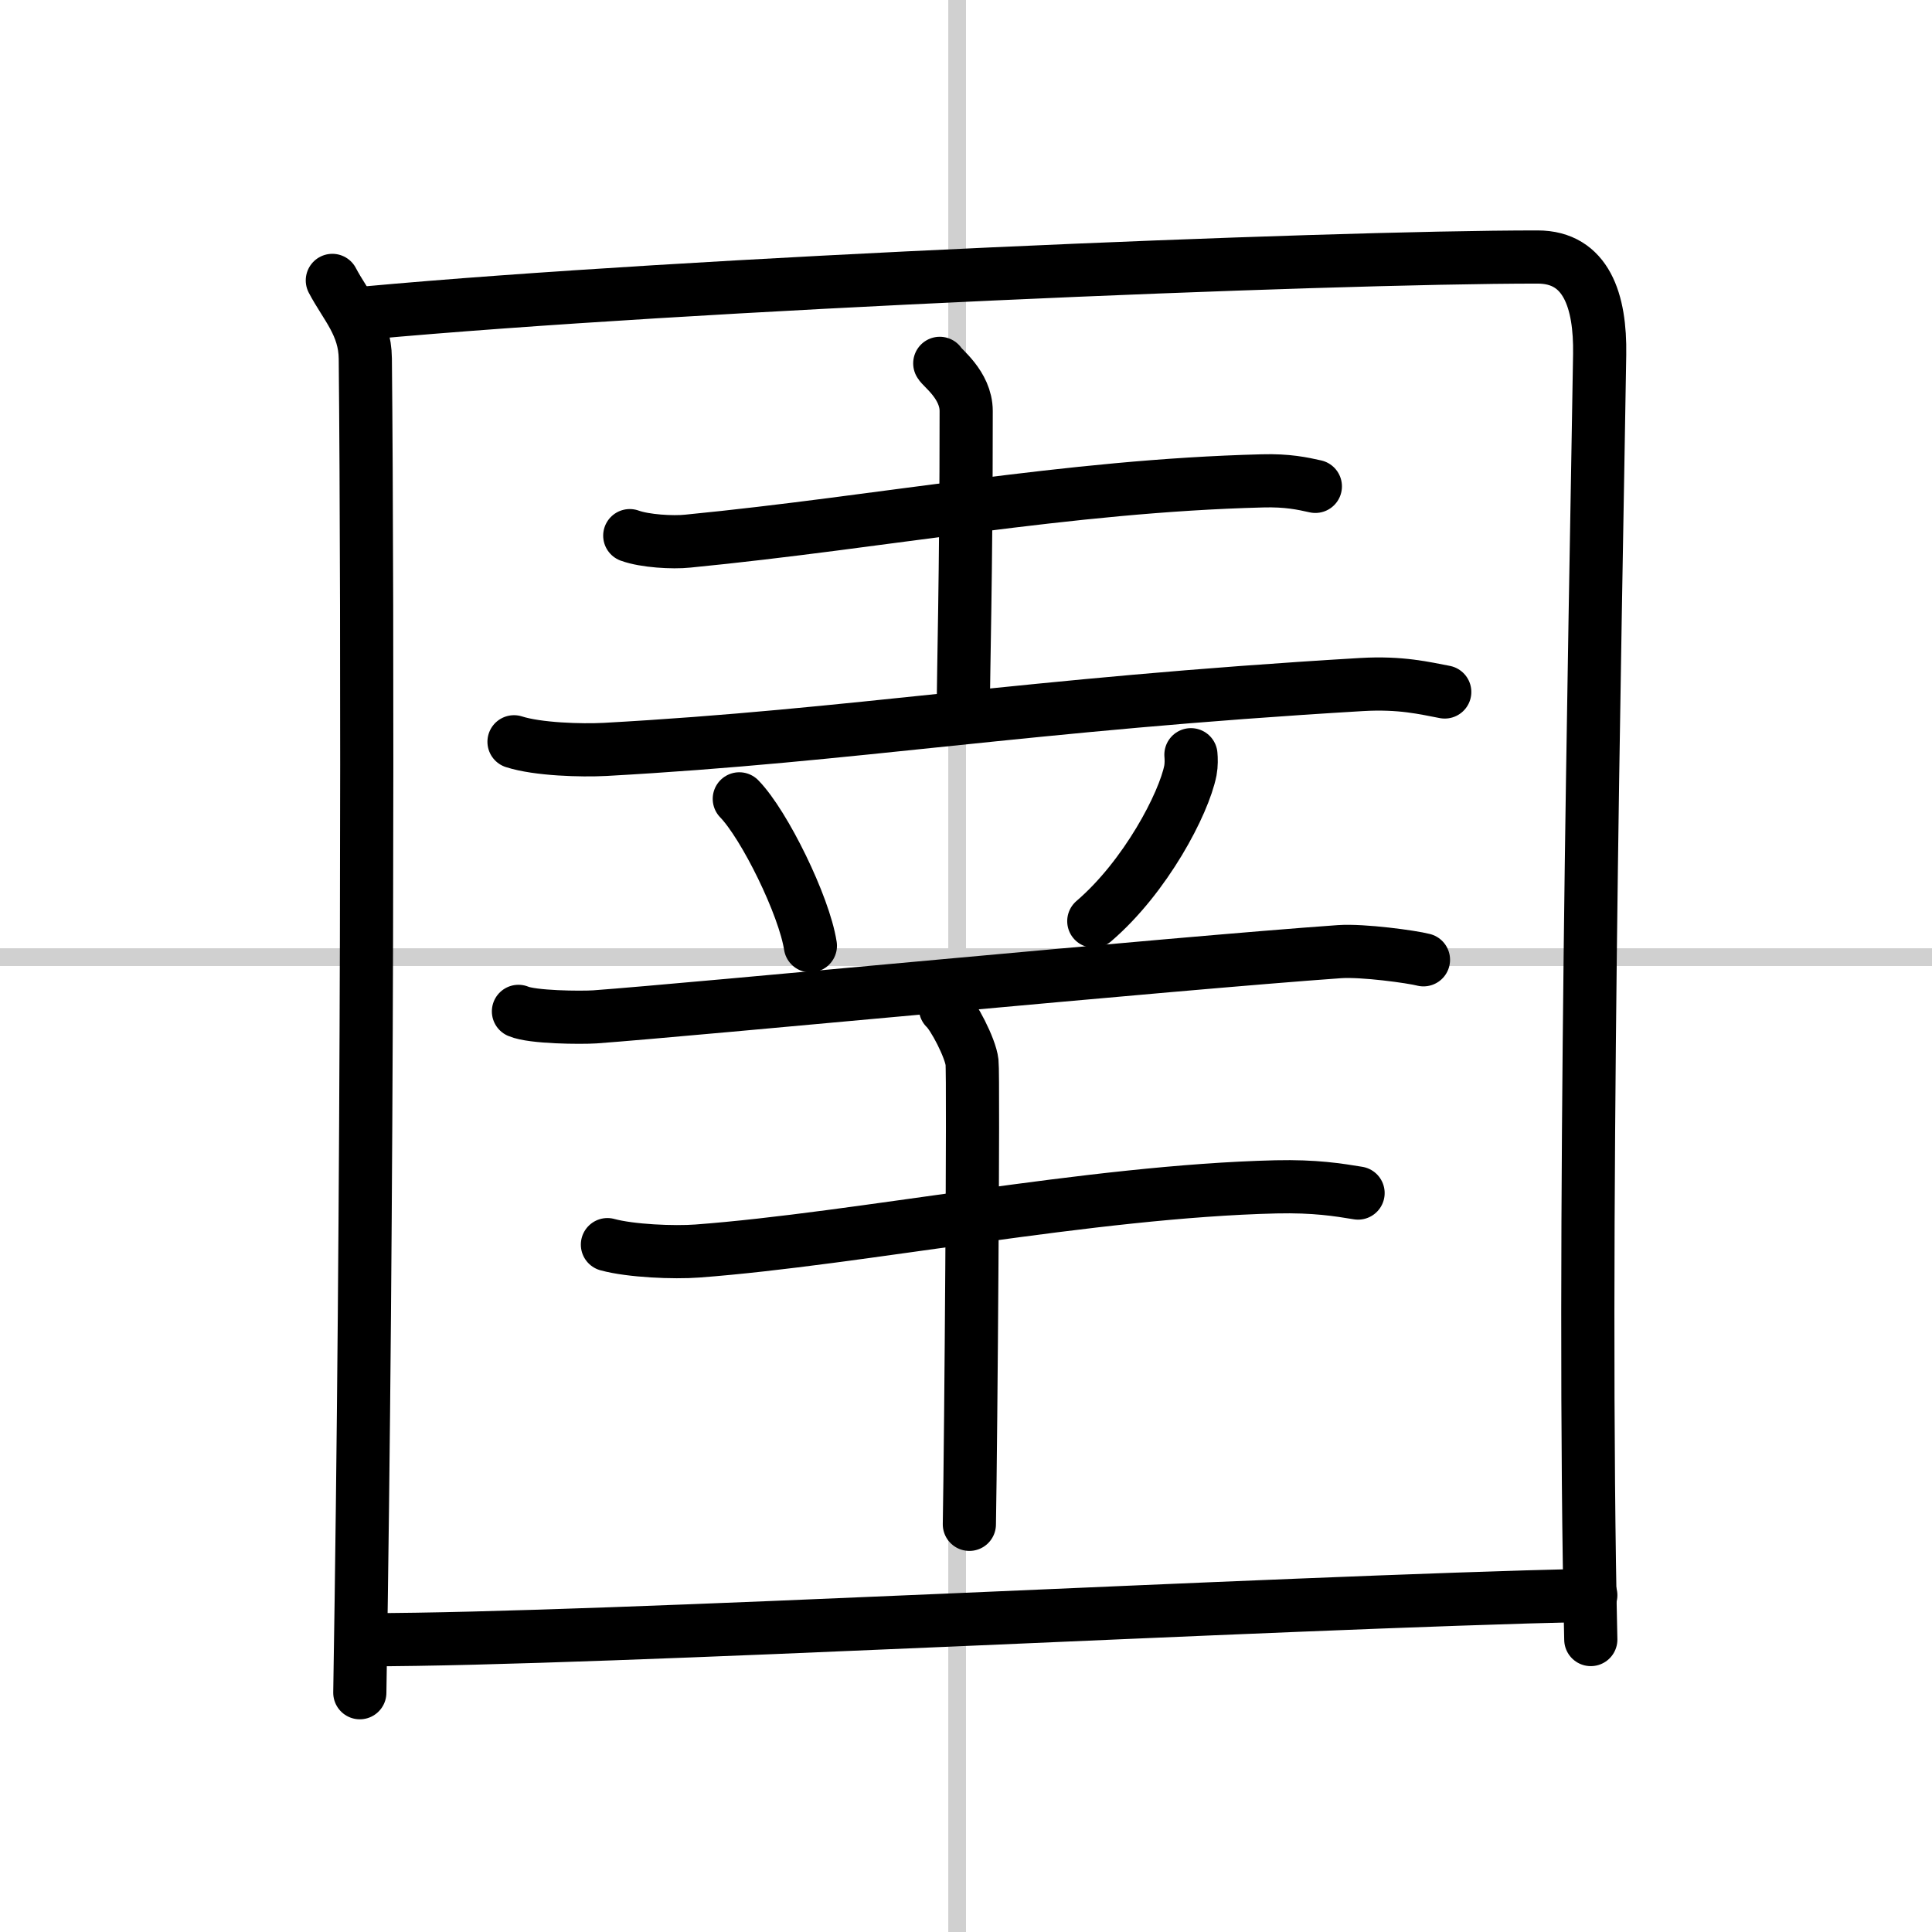 <svg width="400" height="400" viewBox="0 0 109 109" xmlns="http://www.w3.org/2000/svg"><rect x="0" y="0" width="109" height="109" fill="#808080" stroke="none"/><g fill="none" stroke="#000" stroke-linecap="round" stroke-linejoin="round" stroke-width="3"><rect width="100%" height="100%" fill="#fff" stroke="#fff"/><line x1="54" x2="54" y2="109" stroke="#d0d0d0" stroke-width="1"/><line x2="109" y1="54" y2="54" stroke="#d0d0d0" stroke-width="1"/><path d="m18.75 15.82c0.75 1.43 1.84 2.51 1.86 4.41 0.14 14.27 0.14 48.02-0.31 75.27"/><path d="M20.73,17.65C38.75,16,74.68,14.5,86.75,14.5c2.75,0,3.55,2.49,3.5,5.5c-0.25,15.75-1,50.25-0.5,72.5"/><path d="m35.53 30.22c0.85 0.31 2.42 0.4 3.27 0.31 10.96-1.07 21.39-3.12 32.42-3.4 1.42-0.04 2.27 0.15 2.99 0.31"/><path d="m53.02 20.5c0.1 0.23 1.49 1.21 1.49 2.69 0 9.63-0.16 14.46-0.16 16.88"/><path d="m29 41.85c1.34 0.43 3.8 0.5 5.14 0.43 14.11-0.78 23.61-2.53 42.68-3.66 2.23-0.13 3.57 0.21 4.69 0.42"/><path d="m41.71 45.07c1.42 1.46 3.66 6.02 4.01 8.29"/><path d="m67.19 42.58c0.02 0.22 0.03 0.57-0.03 0.89-0.37 1.87-2.52 5.99-5.45 8.5"/><path d="m29.25 57.06c0.79 0.34 3.51 0.36 4.31 0.31 5.47-0.4 32.69-3.02 42.02-3.68 1.31-0.09 4.08 0.29 4.73 0.46"/><path d="m34.27 70.22c1.32 0.36 3.76 0.46 5.08 0.36 9.09-0.68 22.18-3.37 32.64-3.62 2.21-0.05 3.53 0.17 4.63 0.35"/><path d="m53.34 56.88c0.45 0.41 1.41 2.24 1.5 3.05s-0.06 21.01-0.15 26.07"/><path d="m20.75 92.51c13.07 0 50.96-2.1 69-2.51"/></g></svg>
